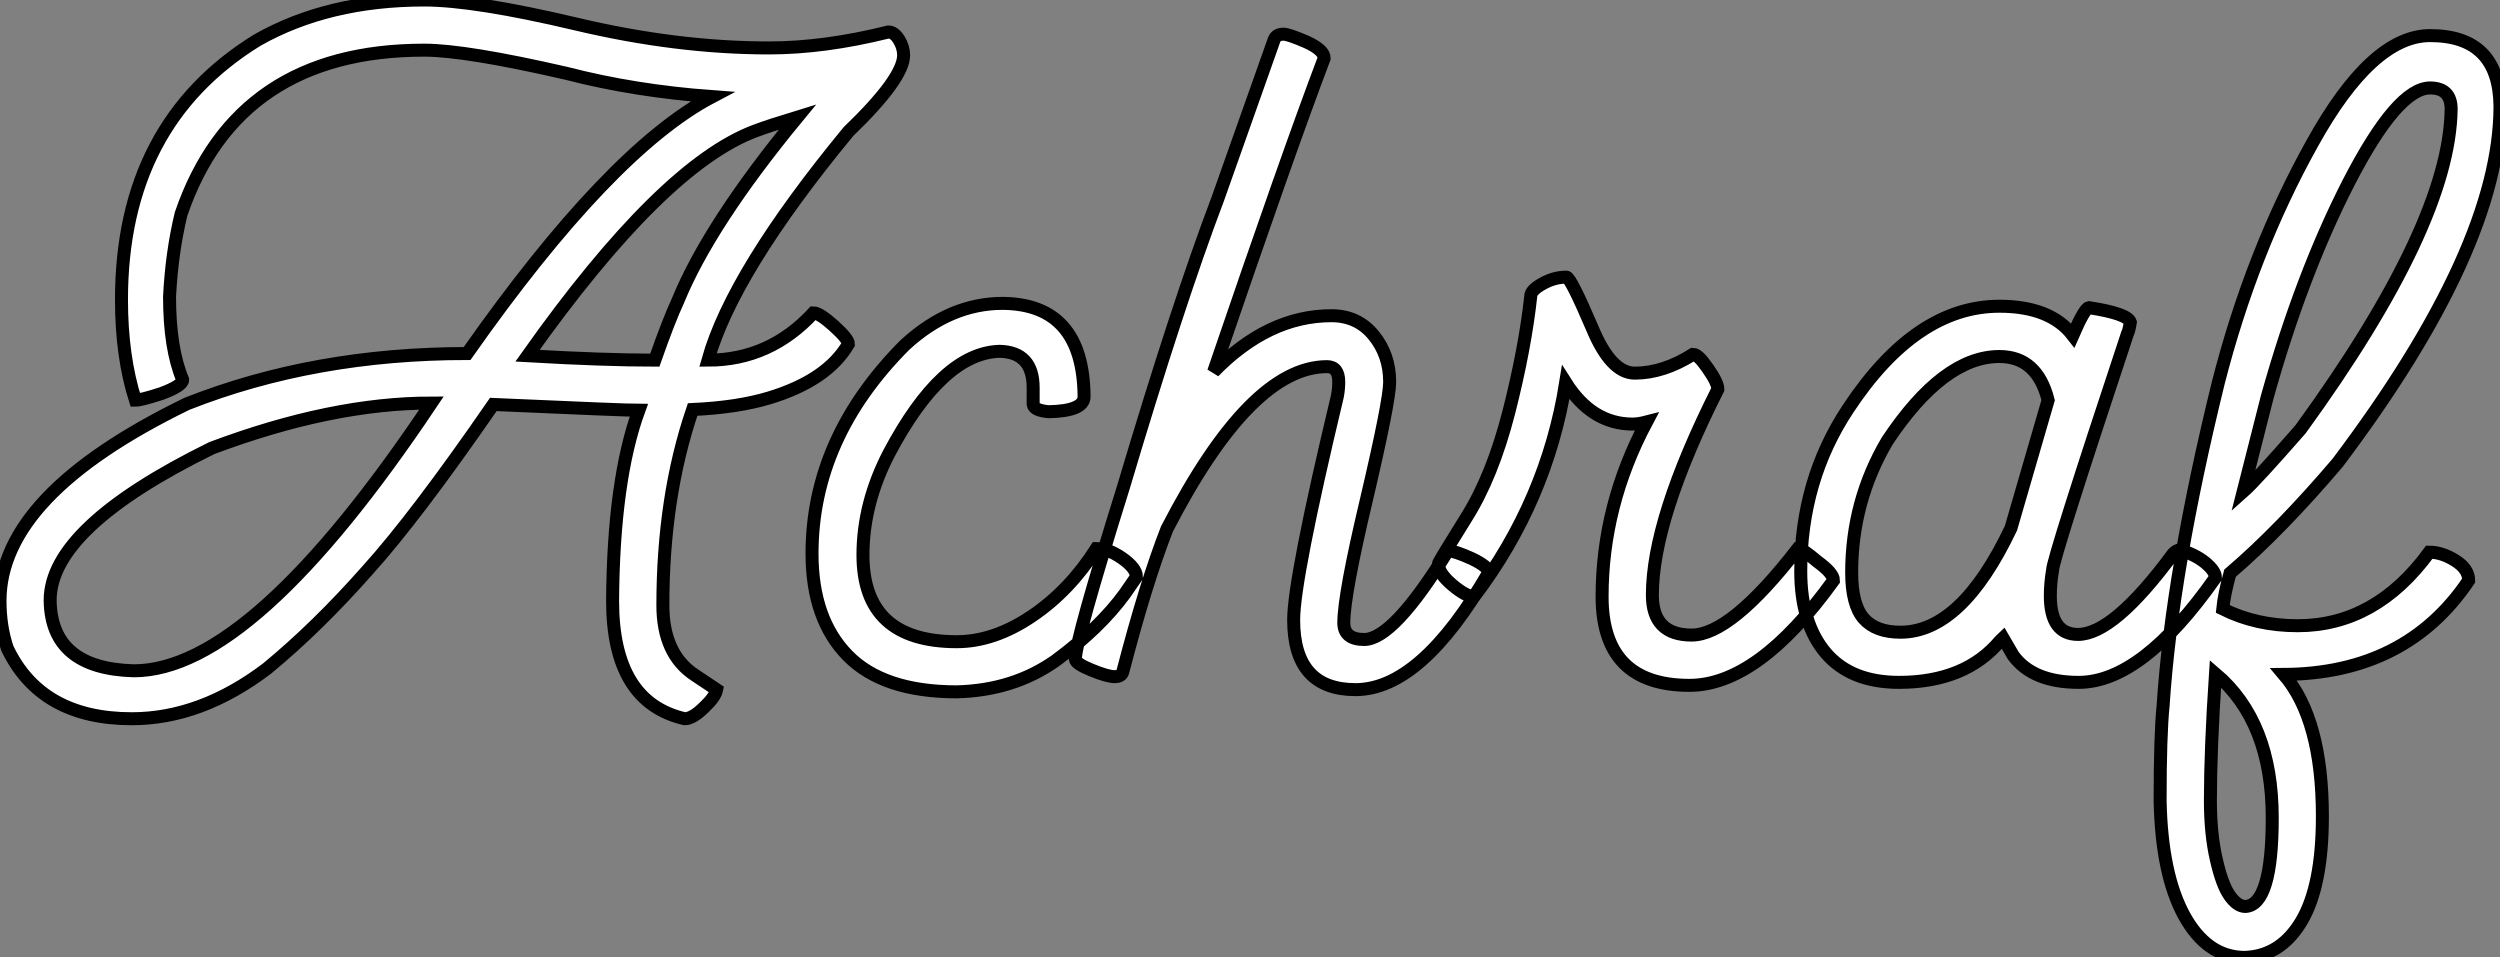 <?xml version="1.0" standalone="no"?>
<svg xmlns="http://www.w3.org/2000/svg" viewBox="0 -50.9 192.42 73.69"><rect x="0" y="-50.9" width="192.42" height="73.69" fill="#808080" stroke="none"/><path d="M16.30-16.41L16.30-16.41Q3.86-10.30 3.86-4.70L3.86-4.70Q3.92 0.56 10.30 0.73L10.30 0.73Q19.43 0.73 33.21-19.88L33.21-19.88Q25.54-19.88 16.30-16.41ZM14.39-19.82L14.39-19.82Q24.19-23.69 35.95-23.69L35.95-23.69Q46.93-39.31 54.82-43.46L54.82-43.46Q48.83-43.90 43.62-45.25L43.62-45.25Q35.84-47.04 32.65-47.04L32.65-47.04Q18.26-47.04 13.94-34.44L13.94-34.44Q13.22-31.47 13.05-28.06L13.05-28.06Q13.05-24.08 14.06-21.67L14.06-21.67Q14.06-21.22 12.43-20.61L12.43-20.61Q10.86-20.10 10.42-20.10L10.42-20.10Q9.35-23.46 9.35-27.83L9.35-27.83Q9.35-41.38 19.82-47.82L19.82-47.82Q25.26-50.90 32.65-50.90L32.65-50.90Q36.51-50.90 44.30-49.06Q52.08-47.21 59.19-47.21L59.19-47.21Q63.45-47.21 68.38-48.44L68.38-48.44Q68.82-48.44 69.19-47.85Q69.55-47.26 69.55-46.65L69.55-46.65Q69.55-44.86 65.30-40.77L65.30-40.77Q56.39-29.96 54.49-23.18L54.49-23.18Q59.25-23.18 62.61-26.82L62.61-26.82Q63.06-26.82 64.18-25.82Q65.30-24.81 65.30-24.42L65.30-24.42Q63.67-21.62 59.19-20.27L59.19-20.27Q56.78-19.54 53.31-19.38L53.31-19.38Q51.02-12.66 51.02-4.31L51.02-4.31Q51.02-0.56 53.48 1.06L53.48 1.06Q54.26 1.57 55.16 2.18L55.16 2.18Q55.05 2.74 54.21 3.53L54.21 3.53Q53.31 4.42 52.70 4.42L52.70 4.42Q47.15 3.14 47.15-4.65L47.15-4.65Q47.21-13.94 49.17-19.32L49.17-19.32Q48.10-19.32 37.97-19.77L37.97-19.77Q31.98-11.09 28.28-7L28.28-7Q24.42-2.63 20.55 0.56L20.55 0.56Q15.46 4.42 10.14 4.42L10.14 4.42Q3.14 4.42 0.56-1.01L0.56-1.01Q0-2.69 0-4.65L0-4.65Q0-12.82 14.39-19.82ZM61.38-41.89L61.38-41.89Q59.19-41.22 58.13-40.82L58.13-40.82Q50.96-38.14 40.60-23.52L40.60-23.52Q46.48-23.18 50.40-23.18L50.40-23.18Q51.46-26.21 52.19-27.78L52.19-27.78Q54.60-33.66 61.38-41.89ZM77.17-27.55L77.17-27.55Q83.38-27.50 83.44-20.38L83.44-20.38Q83.44-19.26 80.70-19.21L80.70-19.21Q79.58-19.32 79.52-19.77L79.52-19.77L79.52-21.06Q79.52-23.80 76.94-23.86L76.94-23.86Q72.52-23.74 68.43-16.02L68.43-16.02Q66.42-12.15 66.42-8.18L66.42-8.18Q66.42-1.51 73.64-1.51L73.64-1.51Q76.50-1.51 79.41-3.47Q82.32-5.43 84.39-8.68L84.39-8.68Q85.29-8.68 86.35-7.95L86.35-7.95Q87.47-7.17 87.47-6.50L87.47-6.50L86.58-5.21Q84.67-2.58 81.26-0.06L81.26-0.06Q78.01 2.24 73.64 2.35L73.64 2.35Q67.98 2.35 65.24-0.45Q62.50-3.25 62.50-8.29L62.50-8.29Q62.50-17.19 69.66-24.36L69.66-24.36Q73.14-27.55 77.17-27.55ZM86.46-13.38L86.46-13.38Q90.66-27.50 93.74-35.62L93.74-35.62L98.06-47.82Q98.22-48.27 98.78-48.27L98.78-48.27Q99.18-48.27 100.58-47.66L100.58-47.66Q101.92-47.04 101.92-46.42L101.92-46.42Q99.12-39.03 93.41-22.29L93.41-22.29Q97.61-26.60 102.48-26.60L102.48-26.60Q104.50-26.60 105.73-25.09Q106.96-23.58 106.96-21.50L106.96-21.50Q106.96-20.05 105.17-12.43L105.17-12.43Q103.43-5.10 103.43-2.97L103.43-2.97Q103.43-1.68 105-1.68L105-1.68Q107.24-1.68 111.44-8.51L111.44-8.51Q111.94-8.51 113.29-7.90L113.29-7.90Q114.58-7.28 114.58-6.83L114.58-6.83Q109.37 2.18 104.33 2.18L104.33 2.18Q99.57 2.18 99.57-3.19L99.57-3.19Q99.57-6.33 102.93-20.38L102.93-20.38Q103.04-20.94 103.04-21.50L103.04-21.50Q103.04-22.68 102.14-22.68L102.14-22.68Q96.26-22.68 89.82-10.19L89.82-10.19Q88.20-6.05 86.41 0.84L86.41 0.84Q86.30 1.18 85.79 1.18L85.79 1.18Q85.23 1.18 84 0.67Q82.77 0.17 82.77-0.17L82.77-0.17Q82.77-1.57 86.46-13.38ZM120.51-21.45L120.51-21.45Q119.06-12.38 113.46-4.98L113.46-4.98Q112.84-4.98 111.78-5.88Q110.71-6.78 110.71-7.50L110.71-7.50Q110.71-7.62 112.84-11.03L112.84-11.03Q114.86-14.22 116.14-19.21L116.14-19.21Q117.38-24.08 117.82-28.11L117.82-28.11Q117.82-28.56 118.72-29.06Q119.62-29.57 120.57-29.57L120.57-29.57Q120.90-29.51 122.53-25.70L122.53-25.70Q123.98-22.18 125.83-22.18L125.83-22.18Q128.02-22.18 130.31-23.63L130.31-23.63Q130.70-23.63 131.43-22.57L131.43-22.57Q132.22-21.45 132.22-20.94L132.22-20.94Q127.18-10.92 127.18-5.10L127.18-5.10Q127.18-2.02 130.20-2.02Q133.22-2.02 138.38-8.68L138.38-8.68Q138.71-8.68 139.89-7.67L139.89-7.67Q141.12-6.78 141.12-6.22L141.12-6.22Q135.30 1.85 130.03 1.85L130.03 1.85Q123.31 1.85 123.31-4.98L123.31-4.98Q123.31-11.98 126.73-18.42L126.73-18.42Q126.11-18.26 125.66-18.26L125.66-18.26Q122.53-18.26 120.51-21.45ZM142.52-6.83L142.52-6.83Q142.52-4.37 143.44-3.30Q144.37-2.24 146.27-2.24L146.27-2.24Q150.98-2.24 154.78-10.25L154.78-10.25L157.64-20.10Q156.80-23.46 153.89-23.46L153.89-23.46Q149.58-23.46 145.26-16.97L145.26-16.97Q142.52-12.32 142.52-6.83ZM159.54-25.09L159.54-25.09Q160.44-27.16 160.78-27.22L160.78-27.22Q163.74-26.77 163.97-26.10L163.97-26.10Q163.86-25.42 163.74-25.20L163.74-25.20Q157.98-7.84 157.98-7L157.98-7Q157.81-5.99 157.81-5.04L157.81-5.04Q157.81-2.07 159.94-2.07L159.94-2.07Q162.68-2.07 167.27-8.29L167.27-8.29Q167.55-8.57 167.78-8.57L167.78-8.57Q168.95-8.23 169.74-7.59Q170.52-6.94 170.52-6.44L170.52-6.44Q164.86 1.62 159.99 1.62L159.99 1.62Q156.46 1.62 154.95-0.45L154.95-0.45L154.17-1.79L153.94-1.57Q151.26 1.62 146.16 1.62L146.16 1.62Q142.46 1.62 140.53-0.64Q138.60-2.91 138.60-6.94L138.60-6.94Q138.60-13.94 142.24-19.43L142.24-19.43Q147.45-27.33 153.89-27.33L153.89-27.33Q157.81-27.33 159.54-25.09ZM187.04-48.16L187.04-48.16Q192.36-48.16 192.42-42.73L192.42-42.73Q192.42-31.86 179.93-15.29L179.93-15.29Q175.56-10.14 171.64-6.78L171.64-6.78Q171.19-5.15 171.08-4.03L171.08-4.03Q173.66-2.74 176.85-2.74L176.85-2.74Q182.84-2.74 186.98-8.40L186.98-8.40Q187.94-8.40 188.97-7.76Q190.01-7.11 190.01-6.22L190.01-6.22Q185.19 0.95 175.78 1.01L175.78 1.01Q178.75 4.48 178.75 11.93L178.75 11.93Q178.75 17.30 177.13 20.02Q175.50 22.74 172.70 22.79L172.70 22.79Q169.85 22.74 168.11 19.57Q166.38 16.41 166.26 10.75L166.26 10.75Q166.26 5.66 166.49 3.42L166.49 3.42Q167.16-6.89 170.74-21.45L170.74-21.45Q173.32-31.53 177.97-39.87L177.97-39.87Q182.56-48.16 187.04-48.16ZM174.50-20.33L174.50-20.33L172.65-13.05Q173.60-13.89 177.07-17.86L177.07-17.86Q188.55-33.66 188.66-42.50L188.66-42.50Q188.66-44.13 187.04-44.13L187.04-44.13Q184.52-44.13 180.77-36.85L180.77-36.85Q177.13-29.74 174.50-20.33ZM170.52 0.95L170.52 0.95Q170.13 6.83 170.13 10.70L170.13 10.70Q170.13 13.27 170.58 15.23Q171.02 17.19 171.61 18.03Q172.20 18.87 172.82 18.87L172.82 18.87Q174.89 18.76 174.89 12.04L174.89 12.04Q174.89 4.65 170.52 0.95Z" fill="white" stroke="black" transform="scale(1,1)"/></svg>